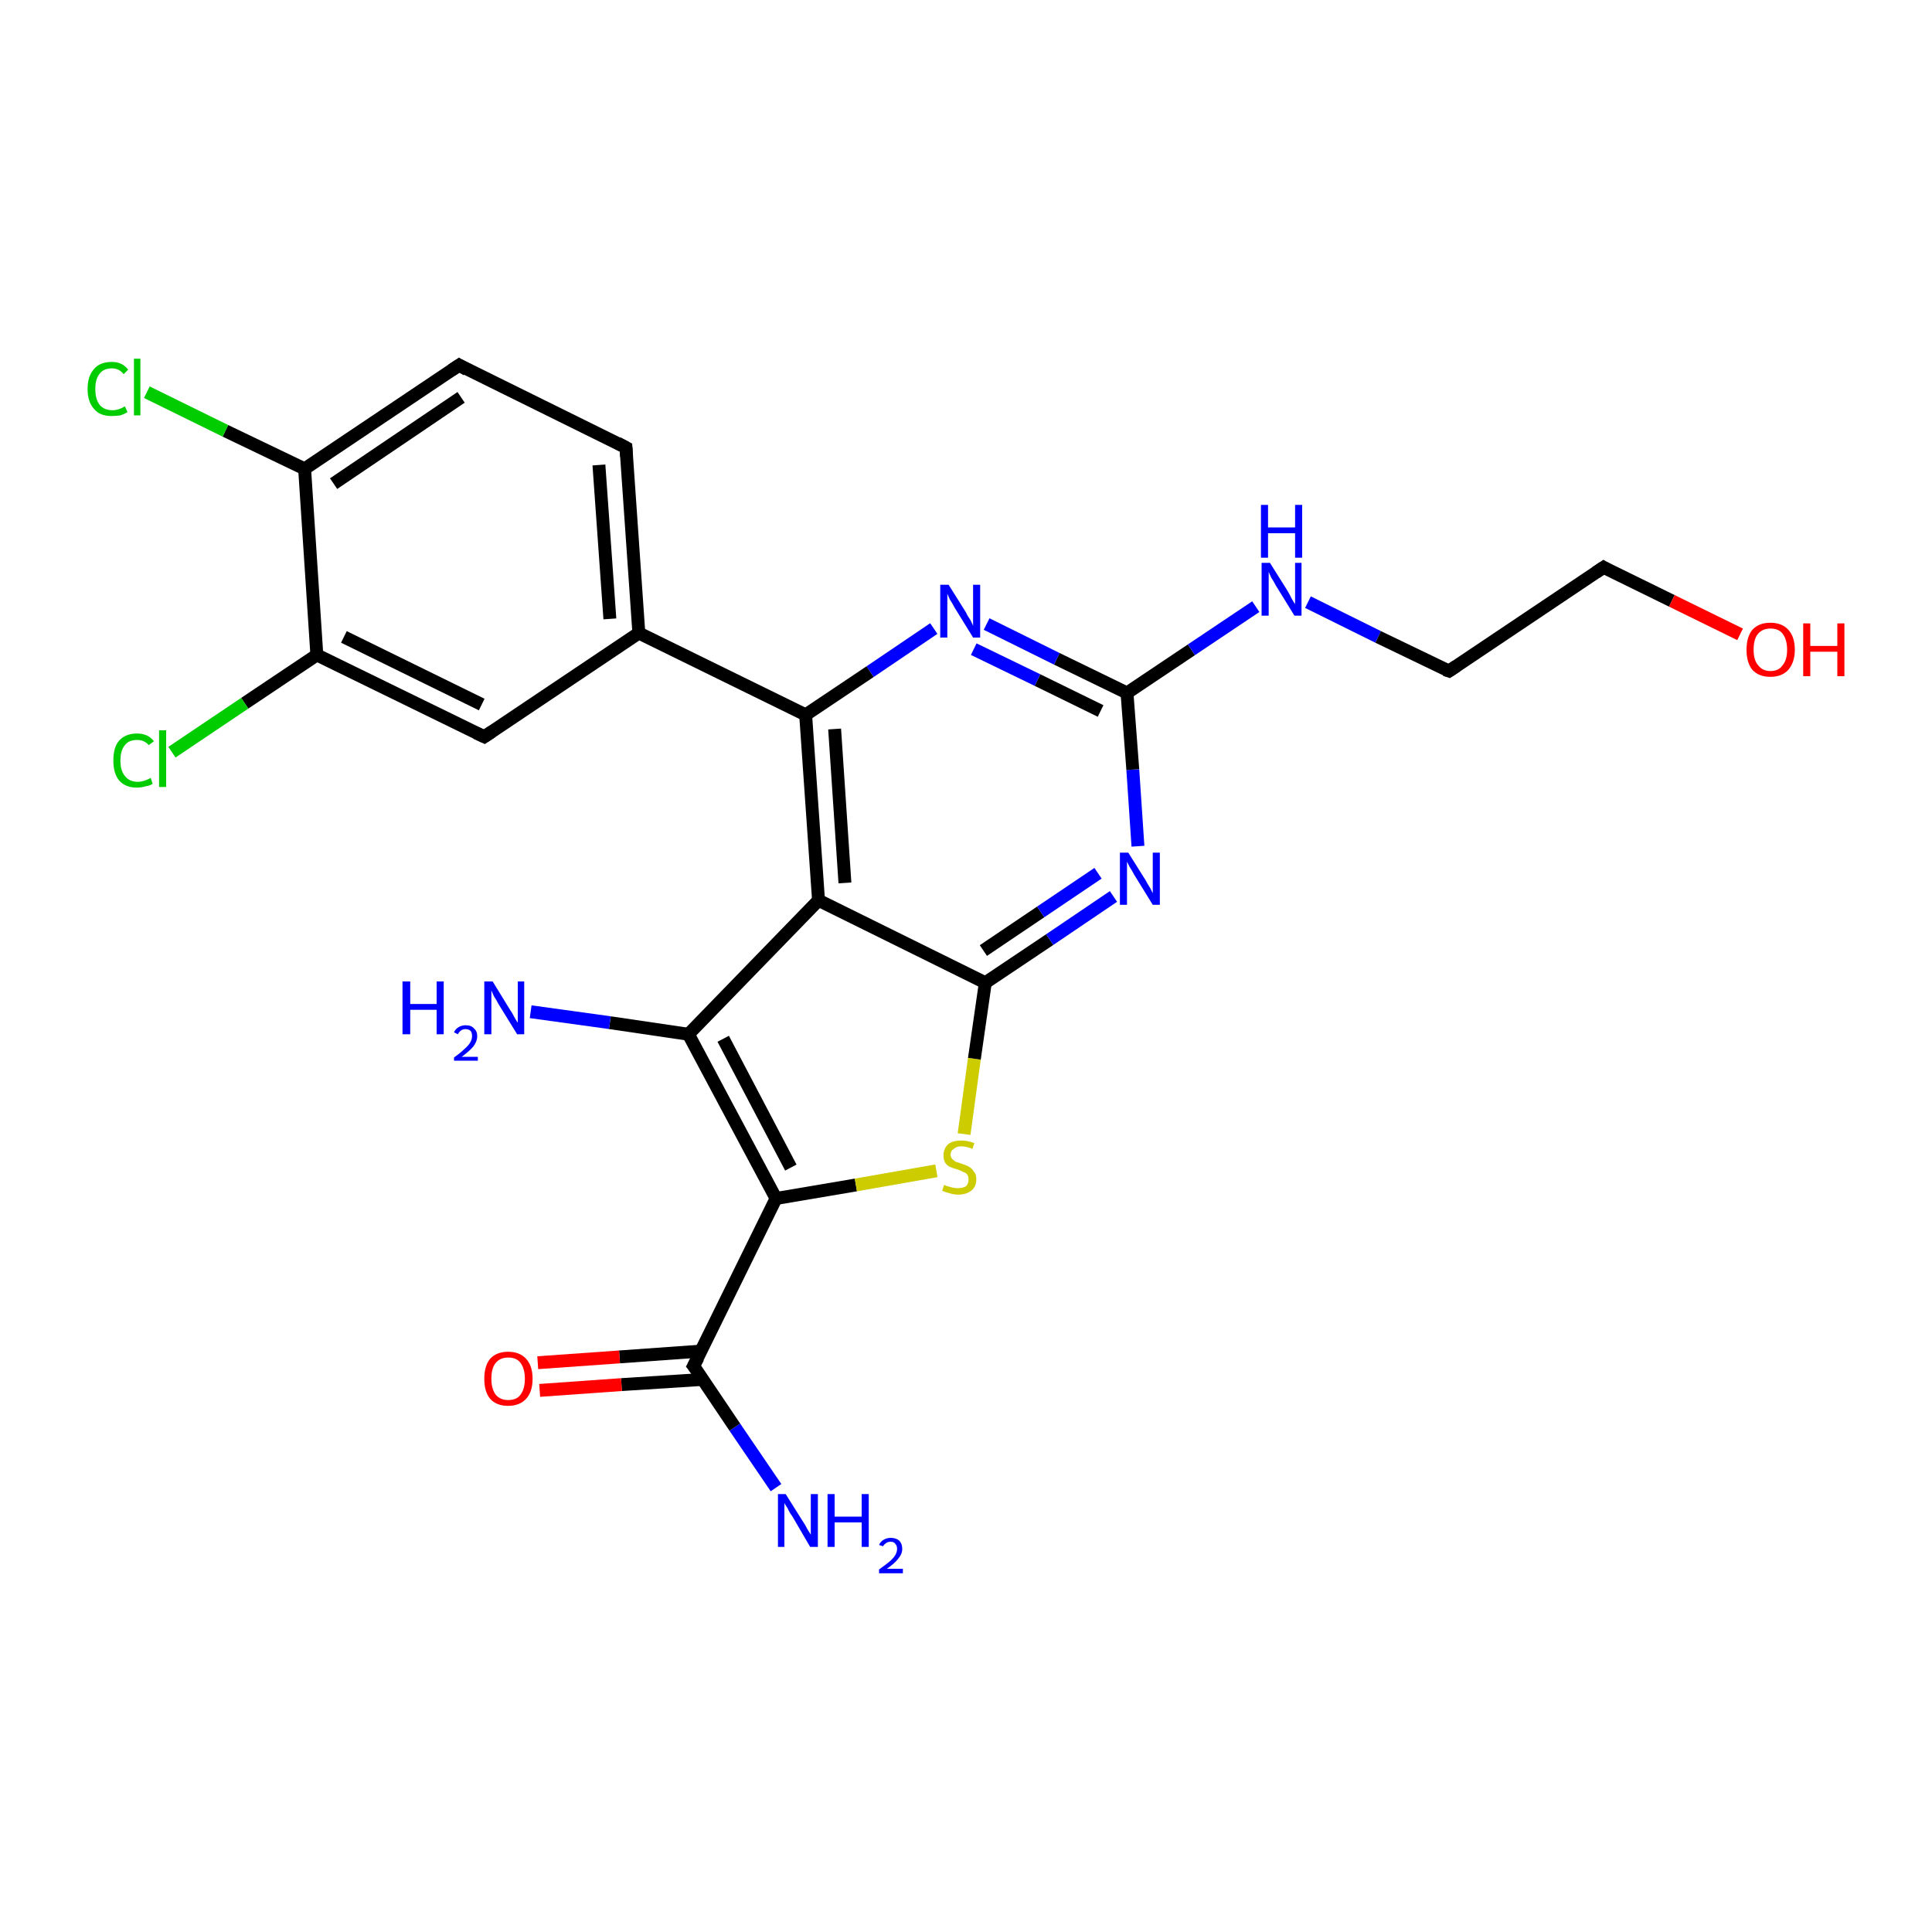<?xml version='1.0' encoding='iso-8859-1'?>
<svg version='1.1' baseProfile='full'
              xmlns='http://www.w3.org/2000/svg'
                      xmlns:rdkit='http://www.rdkit.org/xml'
                      xmlns:xlink='http://www.w3.org/1999/xlink'
                  xml:space='preserve'
width='300px' height='300px' viewBox='0 0 300 300'>
<!-- END OF HEADER -->
<rect style='opacity:1.0;fill:#FFFFFF;stroke:none' width='300.0' height='300.0' x='0.0' y='0.0'> </rect>
<path class='bond-0 atom-0 atom-1' d='M 120.5,231.0 L 114.1,221.6' style='fill:none;fill-rule:evenodd;stroke:#0000FF;stroke-width:2.0px;stroke-linecap:butt;stroke-linejoin:miter;stroke-opacity:1' />
<path class='bond-0 atom-0 atom-1' d='M 114.1,221.6 L 107.7,212.1' style='fill:none;fill-rule:evenodd;stroke:#000000;stroke-width:2.0px;stroke-linecap:butt;stroke-linejoin:miter;stroke-opacity:1' />
<path class='bond-1 atom-1 atom-2' d='M 108.8,209.8 L 96.2,210.7' style='fill:none;fill-rule:evenodd;stroke:#000000;stroke-width:2.0px;stroke-linecap:butt;stroke-linejoin:miter;stroke-opacity:1' />
<path class='bond-1 atom-1 atom-2' d='M 96.2,210.7 L 83.5,211.6' style='fill:none;fill-rule:evenodd;stroke:#FF0000;stroke-width:2.0px;stroke-linecap:butt;stroke-linejoin:miter;stroke-opacity:1' />
<path class='bond-1 atom-1 atom-2' d='M 109.1,214.2 L 96.5,215.0' style='fill:none;fill-rule:evenodd;stroke:#000000;stroke-width:2.0px;stroke-linecap:butt;stroke-linejoin:miter;stroke-opacity:1' />
<path class='bond-1 atom-1 atom-2' d='M 96.5,215.0 L 83.8,215.9' style='fill:none;fill-rule:evenodd;stroke:#FF0000;stroke-width:2.0px;stroke-linecap:butt;stroke-linejoin:miter;stroke-opacity:1' />
<path class='bond-2 atom-1 atom-3' d='M 107.7,212.1 L 120.5,186.1' style='fill:none;fill-rule:evenodd;stroke:#000000;stroke-width:2.0px;stroke-linecap:butt;stroke-linejoin:miter;stroke-opacity:1' />
<path class='bond-3 atom-3 atom-4' d='M 120.5,186.1 L 132.9,184.0' style='fill:none;fill-rule:evenodd;stroke:#000000;stroke-width:2.0px;stroke-linecap:butt;stroke-linejoin:miter;stroke-opacity:1' />
<path class='bond-3 atom-3 atom-4' d='M 132.9,184.0 L 145.4,181.8' style='fill:none;fill-rule:evenodd;stroke:#CCCC00;stroke-width:2.0px;stroke-linecap:butt;stroke-linejoin:miter;stroke-opacity:1' />
<path class='bond-4 atom-4 atom-5' d='M 149.7,176.1 L 151.3,164.4' style='fill:none;fill-rule:evenodd;stroke:#CCCC00;stroke-width:2.0px;stroke-linecap:butt;stroke-linejoin:miter;stroke-opacity:1' />
<path class='bond-4 atom-4 atom-5' d='M 151.3,164.4 L 153.0,152.6' style='fill:none;fill-rule:evenodd;stroke:#000000;stroke-width:2.0px;stroke-linecap:butt;stroke-linejoin:miter;stroke-opacity:1' />
<path class='bond-5 atom-5 atom-6' d='M 153.0,152.6 L 163.0,145.9' style='fill:none;fill-rule:evenodd;stroke:#000000;stroke-width:2.0px;stroke-linecap:butt;stroke-linejoin:miter;stroke-opacity:1' />
<path class='bond-5 atom-5 atom-6' d='M 163.0,145.9 L 172.9,139.2' style='fill:none;fill-rule:evenodd;stroke:#0000FF;stroke-width:2.0px;stroke-linecap:butt;stroke-linejoin:miter;stroke-opacity:1' />
<path class='bond-5 atom-5 atom-6' d='M 152.7,147.6 L 161.6,141.6' style='fill:none;fill-rule:evenodd;stroke:#000000;stroke-width:2.0px;stroke-linecap:butt;stroke-linejoin:miter;stroke-opacity:1' />
<path class='bond-5 atom-5 atom-6' d='M 161.6,141.6 L 170.5,135.6' style='fill:none;fill-rule:evenodd;stroke:#0000FF;stroke-width:2.0px;stroke-linecap:butt;stroke-linejoin:miter;stroke-opacity:1' />
<path class='bond-6 atom-6 atom-7' d='M 176.7,131.4 L 175.9,119.5' style='fill:none;fill-rule:evenodd;stroke:#0000FF;stroke-width:2.0px;stroke-linecap:butt;stroke-linejoin:miter;stroke-opacity:1' />
<path class='bond-6 atom-6 atom-7' d='M 175.9,119.5 L 175.0,107.6' style='fill:none;fill-rule:evenodd;stroke:#000000;stroke-width:2.0px;stroke-linecap:butt;stroke-linejoin:miter;stroke-opacity:1' />
<path class='bond-7 atom-7 atom-8' d='M 175.0,107.6 L 185.0,100.9' style='fill:none;fill-rule:evenodd;stroke:#000000;stroke-width:2.0px;stroke-linecap:butt;stroke-linejoin:miter;stroke-opacity:1' />
<path class='bond-7 atom-7 atom-8' d='M 185.0,100.9 L 195.0,94.2' style='fill:none;fill-rule:evenodd;stroke:#0000FF;stroke-width:2.0px;stroke-linecap:butt;stroke-linejoin:miter;stroke-opacity:1' />
<path class='bond-8 atom-8 atom-9' d='M 203.1,93.5 L 214.0,98.9' style='fill:none;fill-rule:evenodd;stroke:#0000FF;stroke-width:2.0px;stroke-linecap:butt;stroke-linejoin:miter;stroke-opacity:1' />
<path class='bond-8 atom-8 atom-9' d='M 214.0,98.9 L 225.0,104.2' style='fill:none;fill-rule:evenodd;stroke:#000000;stroke-width:2.0px;stroke-linecap:butt;stroke-linejoin:miter;stroke-opacity:1' />
<path class='bond-9 atom-9 atom-10' d='M 225.0,104.2 L 249.0,88.1' style='fill:none;fill-rule:evenodd;stroke:#000000;stroke-width:2.0px;stroke-linecap:butt;stroke-linejoin:miter;stroke-opacity:1' />
<path class='bond-10 atom-10 atom-11' d='M 249.0,88.1 L 259.6,93.3' style='fill:none;fill-rule:evenodd;stroke:#000000;stroke-width:2.0px;stroke-linecap:butt;stroke-linejoin:miter;stroke-opacity:1' />
<path class='bond-10 atom-10 atom-11' d='M 259.6,93.3 L 270.2,98.5' style='fill:none;fill-rule:evenodd;stroke:#FF0000;stroke-width:2.0px;stroke-linecap:butt;stroke-linejoin:miter;stroke-opacity:1' />
<path class='bond-11 atom-7 atom-12' d='M 175.0,107.6 L 164.1,102.3' style='fill:none;fill-rule:evenodd;stroke:#000000;stroke-width:2.0px;stroke-linecap:butt;stroke-linejoin:miter;stroke-opacity:1' />
<path class='bond-11 atom-7 atom-12' d='M 164.1,102.3 L 153.2,96.9' style='fill:none;fill-rule:evenodd;stroke:#0000FF;stroke-width:2.0px;stroke-linecap:butt;stroke-linejoin:miter;stroke-opacity:1' />
<path class='bond-11 atom-7 atom-12' d='M 170.9,110.4 L 161.1,105.6' style='fill:none;fill-rule:evenodd;stroke:#000000;stroke-width:2.0px;stroke-linecap:butt;stroke-linejoin:miter;stroke-opacity:1' />
<path class='bond-11 atom-7 atom-12' d='M 161.1,105.6 L 151.2,100.8' style='fill:none;fill-rule:evenodd;stroke:#0000FF;stroke-width:2.0px;stroke-linecap:butt;stroke-linejoin:miter;stroke-opacity:1' />
<path class='bond-12 atom-12 atom-13' d='M 145.0,97.6 L 135.1,104.3' style='fill:none;fill-rule:evenodd;stroke:#0000FF;stroke-width:2.0px;stroke-linecap:butt;stroke-linejoin:miter;stroke-opacity:1' />
<path class='bond-12 atom-12 atom-13' d='M 135.1,104.3 L 125.1,111.0' style='fill:none;fill-rule:evenodd;stroke:#000000;stroke-width:2.0px;stroke-linecap:butt;stroke-linejoin:miter;stroke-opacity:1' />
<path class='bond-13 atom-13 atom-14' d='M 125.1,111.0 L 99.2,98.3' style='fill:none;fill-rule:evenodd;stroke:#000000;stroke-width:2.0px;stroke-linecap:butt;stroke-linejoin:miter;stroke-opacity:1' />
<path class='bond-14 atom-14 atom-15' d='M 99.2,98.3 L 97.2,69.5' style='fill:none;fill-rule:evenodd;stroke:#000000;stroke-width:2.0px;stroke-linecap:butt;stroke-linejoin:miter;stroke-opacity:1' />
<path class='bond-14 atom-14 atom-15' d='M 94.7,96.1 L 93.0,72.2' style='fill:none;fill-rule:evenodd;stroke:#000000;stroke-width:2.0px;stroke-linecap:butt;stroke-linejoin:miter;stroke-opacity:1' />
<path class='bond-15 atom-15 atom-16' d='M 97.2,69.5 L 71.3,56.7' style='fill:none;fill-rule:evenodd;stroke:#000000;stroke-width:2.0px;stroke-linecap:butt;stroke-linejoin:miter;stroke-opacity:1' />
<path class='bond-16 atom-16 atom-17' d='M 71.3,56.7 L 47.3,72.8' style='fill:none;fill-rule:evenodd;stroke:#000000;stroke-width:2.0px;stroke-linecap:butt;stroke-linejoin:miter;stroke-opacity:1' />
<path class='bond-16 atom-16 atom-17' d='M 71.6,61.7 L 51.8,75.1' style='fill:none;fill-rule:evenodd;stroke:#000000;stroke-width:2.0px;stroke-linecap:butt;stroke-linejoin:miter;stroke-opacity:1' />
<path class='bond-17 atom-17 atom-18' d='M 47.3,72.8 L 35.0,66.9' style='fill:none;fill-rule:evenodd;stroke:#000000;stroke-width:2.0px;stroke-linecap:butt;stroke-linejoin:miter;stroke-opacity:1' />
<path class='bond-17 atom-17 atom-18' d='M 35.0,66.9 L 22.8,60.9' style='fill:none;fill-rule:evenodd;stroke:#00CC00;stroke-width:2.0px;stroke-linecap:butt;stroke-linejoin:miter;stroke-opacity:1' />
<path class='bond-18 atom-17 atom-19' d='M 47.3,72.8 L 49.2,101.7' style='fill:none;fill-rule:evenodd;stroke:#000000;stroke-width:2.0px;stroke-linecap:butt;stroke-linejoin:miter;stroke-opacity:1' />
<path class='bond-19 atom-19 atom-20' d='M 49.2,101.7 L 38.0,109.2' style='fill:none;fill-rule:evenodd;stroke:#000000;stroke-width:2.0px;stroke-linecap:butt;stroke-linejoin:miter;stroke-opacity:1' />
<path class='bond-19 atom-19 atom-20' d='M 38.0,109.2 L 26.7,116.8' style='fill:none;fill-rule:evenodd;stroke:#00CC00;stroke-width:2.0px;stroke-linecap:butt;stroke-linejoin:miter;stroke-opacity:1' />
<path class='bond-20 atom-19 atom-21' d='M 49.2,101.7 L 75.2,114.4' style='fill:none;fill-rule:evenodd;stroke:#000000;stroke-width:2.0px;stroke-linecap:butt;stroke-linejoin:miter;stroke-opacity:1' />
<path class='bond-20 atom-19 atom-21' d='M 53.4,98.9 L 74.8,109.4' style='fill:none;fill-rule:evenodd;stroke:#000000;stroke-width:2.0px;stroke-linecap:butt;stroke-linejoin:miter;stroke-opacity:1' />
<path class='bond-21 atom-13 atom-22' d='M 125.1,111.0 L 127.1,139.8' style='fill:none;fill-rule:evenodd;stroke:#000000;stroke-width:2.0px;stroke-linecap:butt;stroke-linejoin:miter;stroke-opacity:1' />
<path class='bond-21 atom-13 atom-22' d='M 129.6,113.2 L 131.2,137.1' style='fill:none;fill-rule:evenodd;stroke:#000000;stroke-width:2.0px;stroke-linecap:butt;stroke-linejoin:miter;stroke-opacity:1' />
<path class='bond-22 atom-22 atom-23' d='M 127.1,139.8 L 106.9,160.6' style='fill:none;fill-rule:evenodd;stroke:#000000;stroke-width:2.0px;stroke-linecap:butt;stroke-linejoin:miter;stroke-opacity:1' />
<path class='bond-23 atom-23 atom-24' d='M 106.9,160.6 L 94.7,158.8' style='fill:none;fill-rule:evenodd;stroke:#000000;stroke-width:2.0px;stroke-linecap:butt;stroke-linejoin:miter;stroke-opacity:1' />
<path class='bond-23 atom-23 atom-24' d='M 94.7,158.8 L 82.4,157.1' style='fill:none;fill-rule:evenodd;stroke:#0000FF;stroke-width:2.0px;stroke-linecap:butt;stroke-linejoin:miter;stroke-opacity:1' />
<path class='bond-24 atom-23 atom-3' d='M 106.9,160.6 L 120.5,186.1' style='fill:none;fill-rule:evenodd;stroke:#000000;stroke-width:2.0px;stroke-linecap:butt;stroke-linejoin:miter;stroke-opacity:1' />
<path class='bond-24 atom-23 atom-3' d='M 112.3,161.3 L 122.8,181.3' style='fill:none;fill-rule:evenodd;stroke:#000000;stroke-width:2.0px;stroke-linecap:butt;stroke-linejoin:miter;stroke-opacity:1' />
<path class='bond-25 atom-22 atom-5' d='M 127.1,139.8 L 153.0,152.6' style='fill:none;fill-rule:evenodd;stroke:#000000;stroke-width:2.0px;stroke-linecap:butt;stroke-linejoin:miter;stroke-opacity:1' />
<path class='bond-26 atom-21 atom-14' d='M 75.2,114.4 L 99.2,98.3' style='fill:none;fill-rule:evenodd;stroke:#000000;stroke-width:2.0px;stroke-linecap:butt;stroke-linejoin:miter;stroke-opacity:1' />
<path d='M 108.1,212.6 L 107.7,212.1 L 108.4,210.8' style='fill:none;stroke:#000000;stroke-width:2.0px;stroke-linecap:butt;stroke-linejoin:miter;stroke-opacity:1;' />
<path d='M 224.4,104.0 L 225.0,104.2 L 226.2,103.4' style='fill:none;stroke:#000000;stroke-width:2.0px;stroke-linecap:butt;stroke-linejoin:miter;stroke-opacity:1;' />
<path d='M 247.8,88.9 L 249.0,88.1 L 249.5,88.4' style='fill:none;stroke:#000000;stroke-width:2.0px;stroke-linecap:butt;stroke-linejoin:miter;stroke-opacity:1;' />
<path d='M 97.3,70.9 L 97.2,69.5 L 95.9,68.8' style='fill:none;stroke:#000000;stroke-width:2.0px;stroke-linecap:butt;stroke-linejoin:miter;stroke-opacity:1;' />
<path d='M 72.5,57.4 L 71.3,56.7 L 70.1,57.5' style='fill:none;stroke:#000000;stroke-width:2.0px;stroke-linecap:butt;stroke-linejoin:miter;stroke-opacity:1;' />
<path d='M 73.9,113.8 L 75.2,114.4 L 76.4,113.6' style='fill:none;stroke:#000000;stroke-width:2.0px;stroke-linecap:butt;stroke-linejoin:miter;stroke-opacity:1;' />
<path class='atom-0' d='M 122.0 232.0
L 124.7 236.3
Q 125.0 236.7, 125.4 237.5
Q 125.9 238.3, 125.9 238.3
L 125.9 232.0
L 127.0 232.0
L 127.0 240.2
L 125.8 240.2
L 123.0 235.4
Q 122.6 234.9, 122.3 234.2
Q 121.9 233.6, 121.8 233.4
L 121.8 240.2
L 120.8 240.2
L 120.8 232.0
L 122.0 232.0
' fill='#0000FF'/>
<path class='atom-0' d='M 128.5 232.0
L 129.6 232.0
L 129.6 235.5
L 133.8 235.5
L 133.8 232.0
L 134.9 232.0
L 134.9 240.2
L 133.8 240.2
L 133.8 236.4
L 129.6 236.4
L 129.6 240.2
L 128.5 240.2
L 128.5 232.0
' fill='#0000FF'/>
<path class='atom-0' d='M 136.5 239.9
Q 136.7 239.4, 137.2 239.1
Q 137.7 238.8, 138.3 238.8
Q 139.1 238.8, 139.6 239.2
Q 140.1 239.7, 140.1 240.5
Q 140.1 241.3, 139.5 242.0
Q 138.9 242.8, 137.7 243.6
L 140.2 243.6
L 140.2 244.3
L 136.5 244.3
L 136.5 243.7
Q 137.5 243.0, 138.1 242.5
Q 138.7 242.0, 139.0 241.5
Q 139.3 241.0, 139.3 240.5
Q 139.3 240.0, 139.0 239.7
Q 138.8 239.4, 138.3 239.4
Q 137.9 239.4, 137.6 239.6
Q 137.3 239.8, 137.1 240.1
L 136.5 239.9
' fill='#0000FF'/>
<path class='atom-2' d='M 75.2 214.1
Q 75.2 212.1, 76.1 211.0
Q 77.1 209.9, 78.9 209.9
Q 80.7 209.9, 81.7 211.0
Q 82.7 212.1, 82.7 214.1
Q 82.7 216.1, 81.7 217.2
Q 80.7 218.3, 78.9 218.3
Q 77.1 218.3, 76.1 217.2
Q 75.2 216.1, 75.2 214.1
M 78.9 217.4
Q 80.2 217.4, 80.8 216.6
Q 81.5 215.7, 81.5 214.1
Q 81.5 212.5, 80.8 211.6
Q 80.2 210.8, 78.9 210.8
Q 77.7 210.8, 77.0 211.6
Q 76.3 212.4, 76.3 214.1
Q 76.3 215.7, 77.0 216.6
Q 77.7 217.4, 78.9 217.4
' fill='#FF0000'/>
<path class='atom-4' d='M 146.6 184.0
Q 146.7 184.0, 147.1 184.2
Q 147.5 184.3, 147.9 184.4
Q 148.3 184.5, 148.7 184.5
Q 149.5 184.5, 150.0 184.2
Q 150.4 183.8, 150.4 183.1
Q 150.4 182.7, 150.2 182.4
Q 150.0 182.1, 149.6 182.0
Q 149.3 181.8, 148.7 181.6
Q 148.0 181.4, 147.5 181.2
Q 147.1 181.0, 146.8 180.6
Q 146.5 180.1, 146.5 179.4
Q 146.5 178.4, 147.2 177.7
Q 147.9 177.1, 149.3 177.1
Q 150.2 177.1, 151.3 177.5
L 151.0 178.4
Q 150.0 178.0, 149.3 178.0
Q 148.5 178.0, 148.1 178.4
Q 147.6 178.7, 147.6 179.3
Q 147.6 179.7, 147.9 180.0
Q 148.1 180.2, 148.4 180.4
Q 148.8 180.5, 149.3 180.7
Q 150.0 180.9, 150.5 181.2
Q 150.9 181.4, 151.2 181.9
Q 151.6 182.3, 151.6 183.1
Q 151.6 184.3, 150.8 184.9
Q 150.0 185.5, 148.8 185.5
Q 148.1 185.5, 147.5 185.3
Q 147.0 185.2, 146.3 184.9
L 146.6 184.0
' fill='#CCCC00'/>
<path class='atom-6' d='M 175.2 132.4
L 177.9 136.7
Q 178.1 137.1, 178.6 137.9
Q 179.0 138.7, 179.0 138.7
L 179.0 132.4
L 180.1 132.4
L 180.1 140.5
L 179.0 140.5
L 176.1 135.8
Q 175.8 135.2, 175.4 134.6
Q 175.1 134.0, 175.0 133.8
L 175.0 140.5
L 173.9 140.5
L 173.9 132.4
L 175.2 132.4
' fill='#0000FF'/>
<path class='atom-8' d='M 197.2 87.4
L 199.9 91.7
Q 200.2 92.2, 200.6 93.0
Q 201.0 93.7, 201.1 93.8
L 201.1 87.4
L 202.1 87.4
L 202.1 95.6
L 201.0 95.6
L 198.1 90.9
Q 197.8 90.3, 197.4 89.7
Q 197.1 89.0, 197.0 88.8
L 197.0 95.6
L 195.9 95.6
L 195.9 87.4
L 197.2 87.4
' fill='#0000FF'/>
<path class='atom-8' d='M 195.8 78.4
L 196.9 78.4
L 196.9 81.9
L 201.1 81.9
L 201.1 78.4
L 202.2 78.4
L 202.2 86.6
L 201.1 86.6
L 201.1 82.8
L 196.9 82.8
L 196.9 86.6
L 195.8 86.6
L 195.8 78.4
' fill='#0000FF'/>
<path class='atom-11' d='M 271.2 100.9
Q 271.2 98.9, 272.1 97.8
Q 273.1 96.7, 274.9 96.7
Q 276.7 96.7, 277.7 97.8
Q 278.7 98.9, 278.7 100.9
Q 278.7 102.8, 277.7 104.0
Q 276.7 105.1, 274.9 105.1
Q 273.1 105.1, 272.1 104.0
Q 271.2 102.9, 271.2 100.9
M 274.9 104.2
Q 276.2 104.2, 276.8 103.3
Q 277.5 102.5, 277.5 100.9
Q 277.5 99.3, 276.8 98.4
Q 276.2 97.6, 274.9 97.6
Q 273.7 97.6, 273.0 98.4
Q 272.3 99.2, 272.3 100.9
Q 272.3 102.5, 273.0 103.3
Q 273.7 104.2, 274.9 104.2
' fill='#FF0000'/>
<path class='atom-11' d='M 280.0 96.8
L 281.1 96.8
L 281.1 100.3
L 285.3 100.3
L 285.3 96.8
L 286.4 96.8
L 286.4 105.0
L 285.3 105.0
L 285.3 101.2
L 281.1 101.2
L 281.1 105.0
L 280.0 105.0
L 280.0 96.8
' fill='#FF0000'/>
<path class='atom-12' d='M 147.3 90.8
L 150.0 95.1
Q 150.2 95.6, 150.7 96.3
Q 151.1 97.1, 151.1 97.2
L 151.1 90.8
L 152.2 90.8
L 152.2 99.0
L 151.1 99.0
L 148.2 94.3
Q 147.9 93.7, 147.5 93.1
Q 147.2 92.4, 147.1 92.2
L 147.1 99.0
L 146.0 99.0
L 146.0 90.8
L 147.3 90.8
' fill='#0000FF'/>
<path class='atom-18' d='M 13.6 60.4
Q 13.6 58.4, 14.6 57.3
Q 15.5 56.2, 17.4 56.2
Q 19.0 56.2, 19.9 57.4
L 19.2 58.1
Q 18.5 57.2, 17.4 57.2
Q 16.1 57.2, 15.5 58.0
Q 14.8 58.8, 14.8 60.4
Q 14.8 62.0, 15.5 62.9
Q 16.2 63.7, 17.5 63.7
Q 18.4 63.7, 19.4 63.1
L 19.8 64.0
Q 19.3 64.3, 18.7 64.5
Q 18.0 64.6, 17.3 64.6
Q 15.5 64.6, 14.6 63.5
Q 13.6 62.4, 13.6 60.4
' fill='#00CC00'/>
<path class='atom-18' d='M 20.8 55.7
L 21.8 55.7
L 21.8 64.5
L 20.8 64.5
L 20.8 55.7
' fill='#00CC00'/>
<path class='atom-20' d='M 17.6 118.1
Q 17.6 116.0, 18.5 115.0
Q 19.5 113.9, 21.3 113.9
Q 23.0 113.9, 23.9 115.1
L 23.1 115.7
Q 22.4 114.9, 21.3 114.9
Q 20.0 114.9, 19.4 115.7
Q 18.7 116.5, 18.7 118.1
Q 18.7 119.7, 19.4 120.5
Q 20.1 121.4, 21.4 121.4
Q 22.3 121.4, 23.4 120.8
L 23.7 121.7
Q 23.3 122.0, 22.6 122.1
Q 22.0 122.3, 21.2 122.3
Q 19.5 122.3, 18.5 121.2
Q 17.6 120.1, 17.6 118.1
' fill='#00CC00'/>
<path class='atom-20' d='M 24.7 113.4
L 25.8 113.4
L 25.8 122.2
L 24.7 122.2
L 24.7 113.4
' fill='#00CC00'/>
<path class='atom-24' d='M 62.5 152.4
L 63.7 152.4
L 63.7 155.9
L 67.8 155.9
L 67.8 152.4
L 68.9 152.4
L 68.9 160.6
L 67.8 160.6
L 67.8 156.8
L 63.7 156.8
L 63.7 160.6
L 62.5 160.6
L 62.5 152.4
' fill='#0000FF'/>
<path class='atom-24' d='M 70.5 160.3
Q 70.7 159.8, 71.2 159.5
Q 71.7 159.2, 72.3 159.2
Q 73.2 159.2, 73.6 159.7
Q 74.1 160.1, 74.1 160.9
Q 74.1 161.7, 73.5 162.5
Q 72.9 163.2, 71.7 164.1
L 74.2 164.1
L 74.2 164.7
L 70.5 164.7
L 70.5 164.2
Q 71.5 163.5, 72.1 162.9
Q 72.7 162.4, 73.0 161.9
Q 73.3 161.4, 73.3 160.9
Q 73.3 160.4, 73.1 160.1
Q 72.8 159.8, 72.3 159.8
Q 71.9 159.8, 71.6 160.0
Q 71.3 160.2, 71.1 160.6
L 70.5 160.3
' fill='#0000FF'/>
<path class='atom-24' d='M 76.5 152.4
L 79.2 156.8
Q 79.5 157.2, 79.9 158.0
Q 80.3 158.7, 80.4 158.8
L 80.4 152.4
L 81.4 152.4
L 81.4 160.6
L 80.3 160.6
L 77.4 155.9
Q 77.1 155.3, 76.7 154.7
Q 76.4 154.0, 76.3 153.8
L 76.3 160.6
L 75.2 160.6
L 75.2 152.4
L 76.5 152.4
' fill='#0000FF'/>
</svg>
